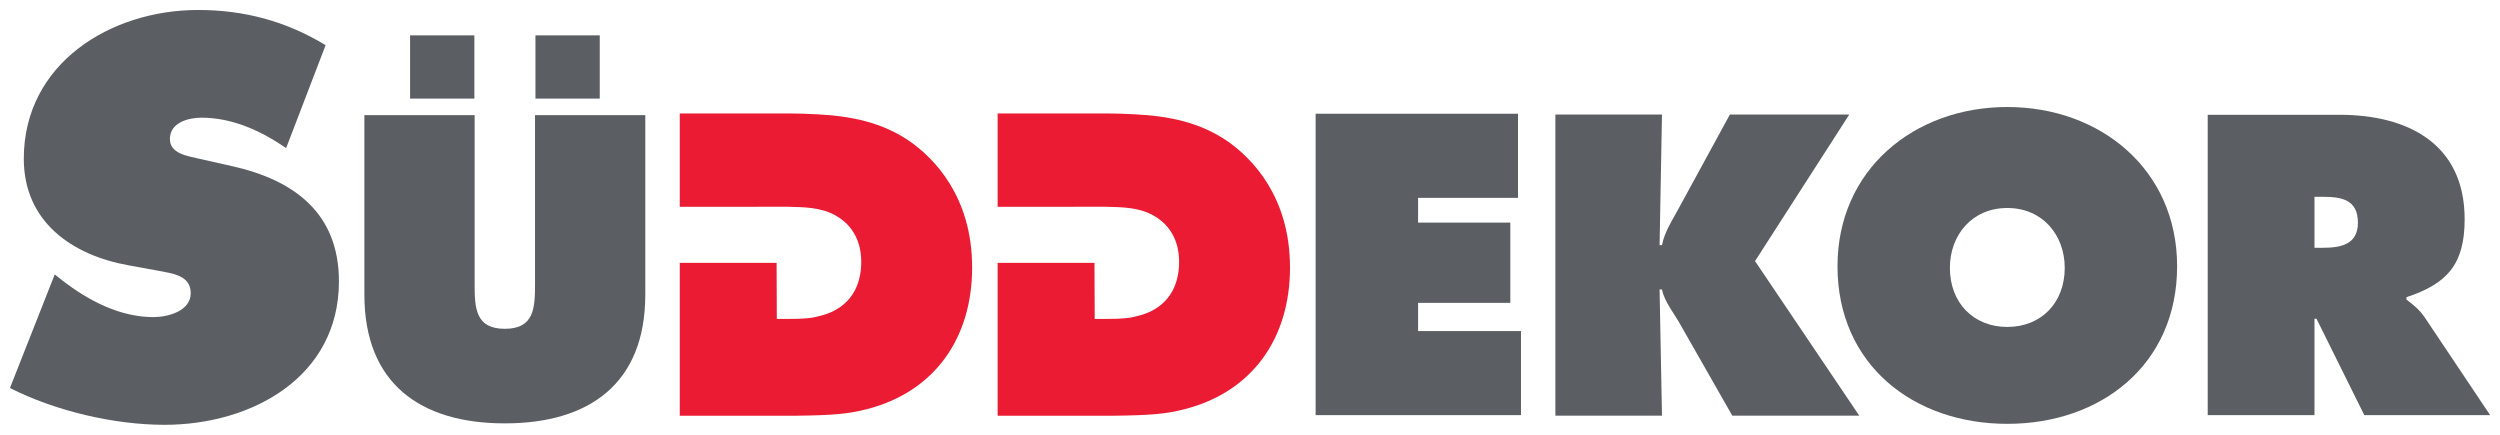 <?xml version="1.0" encoding="UTF-8" standalone="no"?>
<!-- Created with Inkscape (http://www.inkscape.org/) -->

<svg
   xmlns:dc="http://purl.org/dc/elements/1.1/"
   xmlns:cc="http://creativecommons.org/ns#"
   xmlns:rdf="http://www.w3.org/1999/02/22-rdf-syntax-ns#"
   xmlns:svg="http://www.w3.org/2000/svg"
   xmlns="http://www.w3.org/2000/svg"
   version="1.1"
   width="892.913"
   height="155.197"
   id="svg3981">
  <defs
     id="defs3983" />
  <g
     transform="translate(70.595,-479.077)"
     id="layer1">
    <g
       transform="matrix(4.298,0,0,4.298,-545.122,-2173.451)"
       id="g4030">
      <g
         transform="matrix(1.25,0,0,-1.25,239.659,626.671)"
         id="g3732">
        <path
           d="m 0,0 7.087,0 -0.159,-8.683 0.159,0 c 0.16,0.825 0.612,1.541 1.01,2.258 L 11.601,0 l 7.938,0 -6.266,-9.744 6.929,-10.274 -8.442,0 -3.451,6.052 c -0.425,0.771 -1.062,1.516 -1.222,2.337 l -0.159,0 0.159,-8.389 -7.087,0 L 0,0 z"
           id="path3734"
           style="fill:#5b5f63;fill-opacity:1;fill-rule:nonzero;stroke:none" />
      </g>
      <g
         transform="matrix(1.25,0,0,-1.25,272.443,639.412)"
         id="g3736">
        <path
           d="m 0,0 c 0,-2.329 1.57,-3.928 3.817,-3.928 2.247,0 3.818,1.599 3.818,3.928 0,2.165 -1.463,3.979 -3.818,3.979 C 1.461,3.979 0,2.165 0,0 m 15.106,0.106 c 0,-6.551 -5.063,-10.477 -11.289,-10.477 -6.227,0 -11.289,3.926 -11.289,10.477 0,6.416 5.088,10.586 11.289,10.586 6.201,0 11.289,-4.17 11.289,-10.586"
           id="path3738"
           style="fill:#5b5f63;fill-opacity:1;fill-rule:evenodd;stroke:none" />
      </g>
      <g
         transform="matrix(1.25,0,0,-1.25,302.741,637.746)"
         id="g3740">
        <path
           d="M 0,0 0.504,0 C 1.696,0 2.887,0.185 2.887,1.669 2.887,3.204 1.8,3.39 0.556,3.39 L 0,3.39 0,0 z m -7.098,8.843 8.766,0 c 4.501,0 8.315,-1.905 8.315,-6.938 0,-3.017 -1.165,-4.289 -3.866,-5.189 l 0,-0.159 c 0.371,-0.292 0.822,-0.609 1.218,-1.193 l 4.343,-6.488 -8.367,0 -3.178,6.41 -0.133,0 0,-6.41 -7.098,0 0,19.967 z"
           id="path3742"
           style="fill:#5b5f63;fill-opacity:1;fill-rule:evenodd;stroke:none" />
      </g>
      <g
         transform="matrix(1.25,0,0,-1.25,114.955,639.96)"
         id="g3744">
        <path
           d="m 0,0 0.496,-0.391 c 1.737,-1.345 3.828,-2.445 6.062,-2.445 0.957,0 2.482,0.39 2.482,1.595 0,1.205 -1.276,1.31 -2.163,1.488 l -1.95,0.355 c -3.793,0.674 -6.984,2.907 -6.984,7.089 0,6.347 5.78,9.891 11.593,9.891 3.047,0 5.848,-0.744 8.472,-2.34 L 15.384,8.401 c -1.665,1.135 -3.545,2.02 -5.635,2.02 -0.852,0 -2.092,-0.317 -2.092,-1.417 0,-0.992 1.205,-1.134 1.948,-1.313 l 2.199,-0.495 c 4.113,-0.923 7.09,-3.12 7.09,-7.657 0,-6.381 -5.813,-9.536 -11.592,-9.536 -3.367,0 -7.267,0.921 -10.28,2.446 L 0,0 z"
           id="path3746"
           style="fill:#5b5f63;fill-opacity:1;fill-rule:evenodd;stroke:none" />
      </g>
      <g
         transform="matrix(1.25,0,0,-1.25,164.031,626.719)"
         id="g3748">
        <path
           d="m 0,0 0,-11.936 c 0,-5.884 -3.692,-8.558 -9.338,-8.558 -5.646,0 -9.338,2.674 -9.338,8.558 l 0,11.936 7.33,0 0,-11.239 c 0,-1.578 0.054,-2.968 2.008,-2.968 1.952,0 2.007,1.39 2.007,2.968 L -7.331,0 0,0 z"
           id="path3750"
           style="fill:#5b5f63;fill-opacity:1;fill-rule:evenodd;stroke:none" />
      </g>
      <path
         d="m 144.484,620.092 5.343,0 0,5.255 -5.343,0 0,-5.255 z"
         id="path3752"
         style="fill:#5b5f63;fill-opacity:1;fill-rule:evenodd;stroke:none" />
      <path
         d="m 154.903,620.092 5.343,0 0,5.255 -5.343,0 0,-5.255 z"
         id="path3754"
         style="fill:#5b5f63;fill-opacity:1;fill-rule:evenodd;stroke:none" />
      <g
         transform="matrix(1.25,0,0,-1.25,236.553,626.605)"
         id="g3756">
        <path
           d="m 0,0 0,-5.593 -6.643,0 0,-1.646 6.132,0 0,-5.335 -6.132,0 0,-1.873 6.841,0 0,-5.592 -13.652,0 0,20.039 L 0,0 z"
           id="path3758"
           style="fill:#5b5f63;fill-opacity:1;fill-rule:nonzero;stroke:none" />
      </g>
      <g
         transform="matrix(1.25,0,0,-1.25,193.31,634.34)"
         id="g3760">
        <path
           d="m 0,0 0,6.207 7.252,0 c 0.628,0 1.254,-0.027 1.852,-0.057 2.249,-0.114 4.355,-0.512 6.262,-1.848 1.509,-1.083 4.071,-3.587 4.071,-8.342 0,-4.64 -2.448,-8.255 -7.031,-9.421 -1.225,-0.314 -2.248,-0.399 -4.697,-0.428 l -7.709,0 0,10.163 6.439,-10e-4 0.014,-3.726 0.744,-10e-4 c 1.166,0 1.622,0.055 2.192,0.219 0.996,0.245 2.675,1.064 2.675,3.577 0,0.574 -0.086,2.213 -1.766,3.114 -0.966,0.52 -2.048,0.52 -3.129,0.548 L 0,0 z"
           id="path3762"
           style="fill:#ea1b33;fill-opacity:1;fill-rule:nonzero;stroke:none" />
      </g>
      <g
         transform="matrix(1.25,0,0,-1.25,166.895,634.34)"
         id="g3764">
        <path
           d="m 0,0 0,6.207 7.253,0 c 0.628,0 1.254,-0.027 1.851,-0.057 2.249,-0.114 4.354,-0.512 6.262,-1.848 1.509,-1.083 4.071,-3.587 4.071,-8.342 0,-4.64 -2.447,-8.255 -7.03,-9.421 -1.225,-0.314 -2.25,-0.399 -4.698,-0.428 l -7.709,0 0,10.163 6.438,-10e-4 0.014,-3.726 0.745,-10e-4 c 1.166,0 1.622,0.055 2.192,0.219 0.996,0.245 2.675,1.064 2.675,3.577 0,0.574 -0.086,2.213 -1.766,3.114 -0.967,0.52 -2.048,0.52 -3.129,0.548 L 0,0 z"
           id="path3766"
           style="fill:#ea1b33;fill-opacity:1;fill-rule:nonzero;stroke:none" />
      </g>
    </g>
  </g>
</svg>
